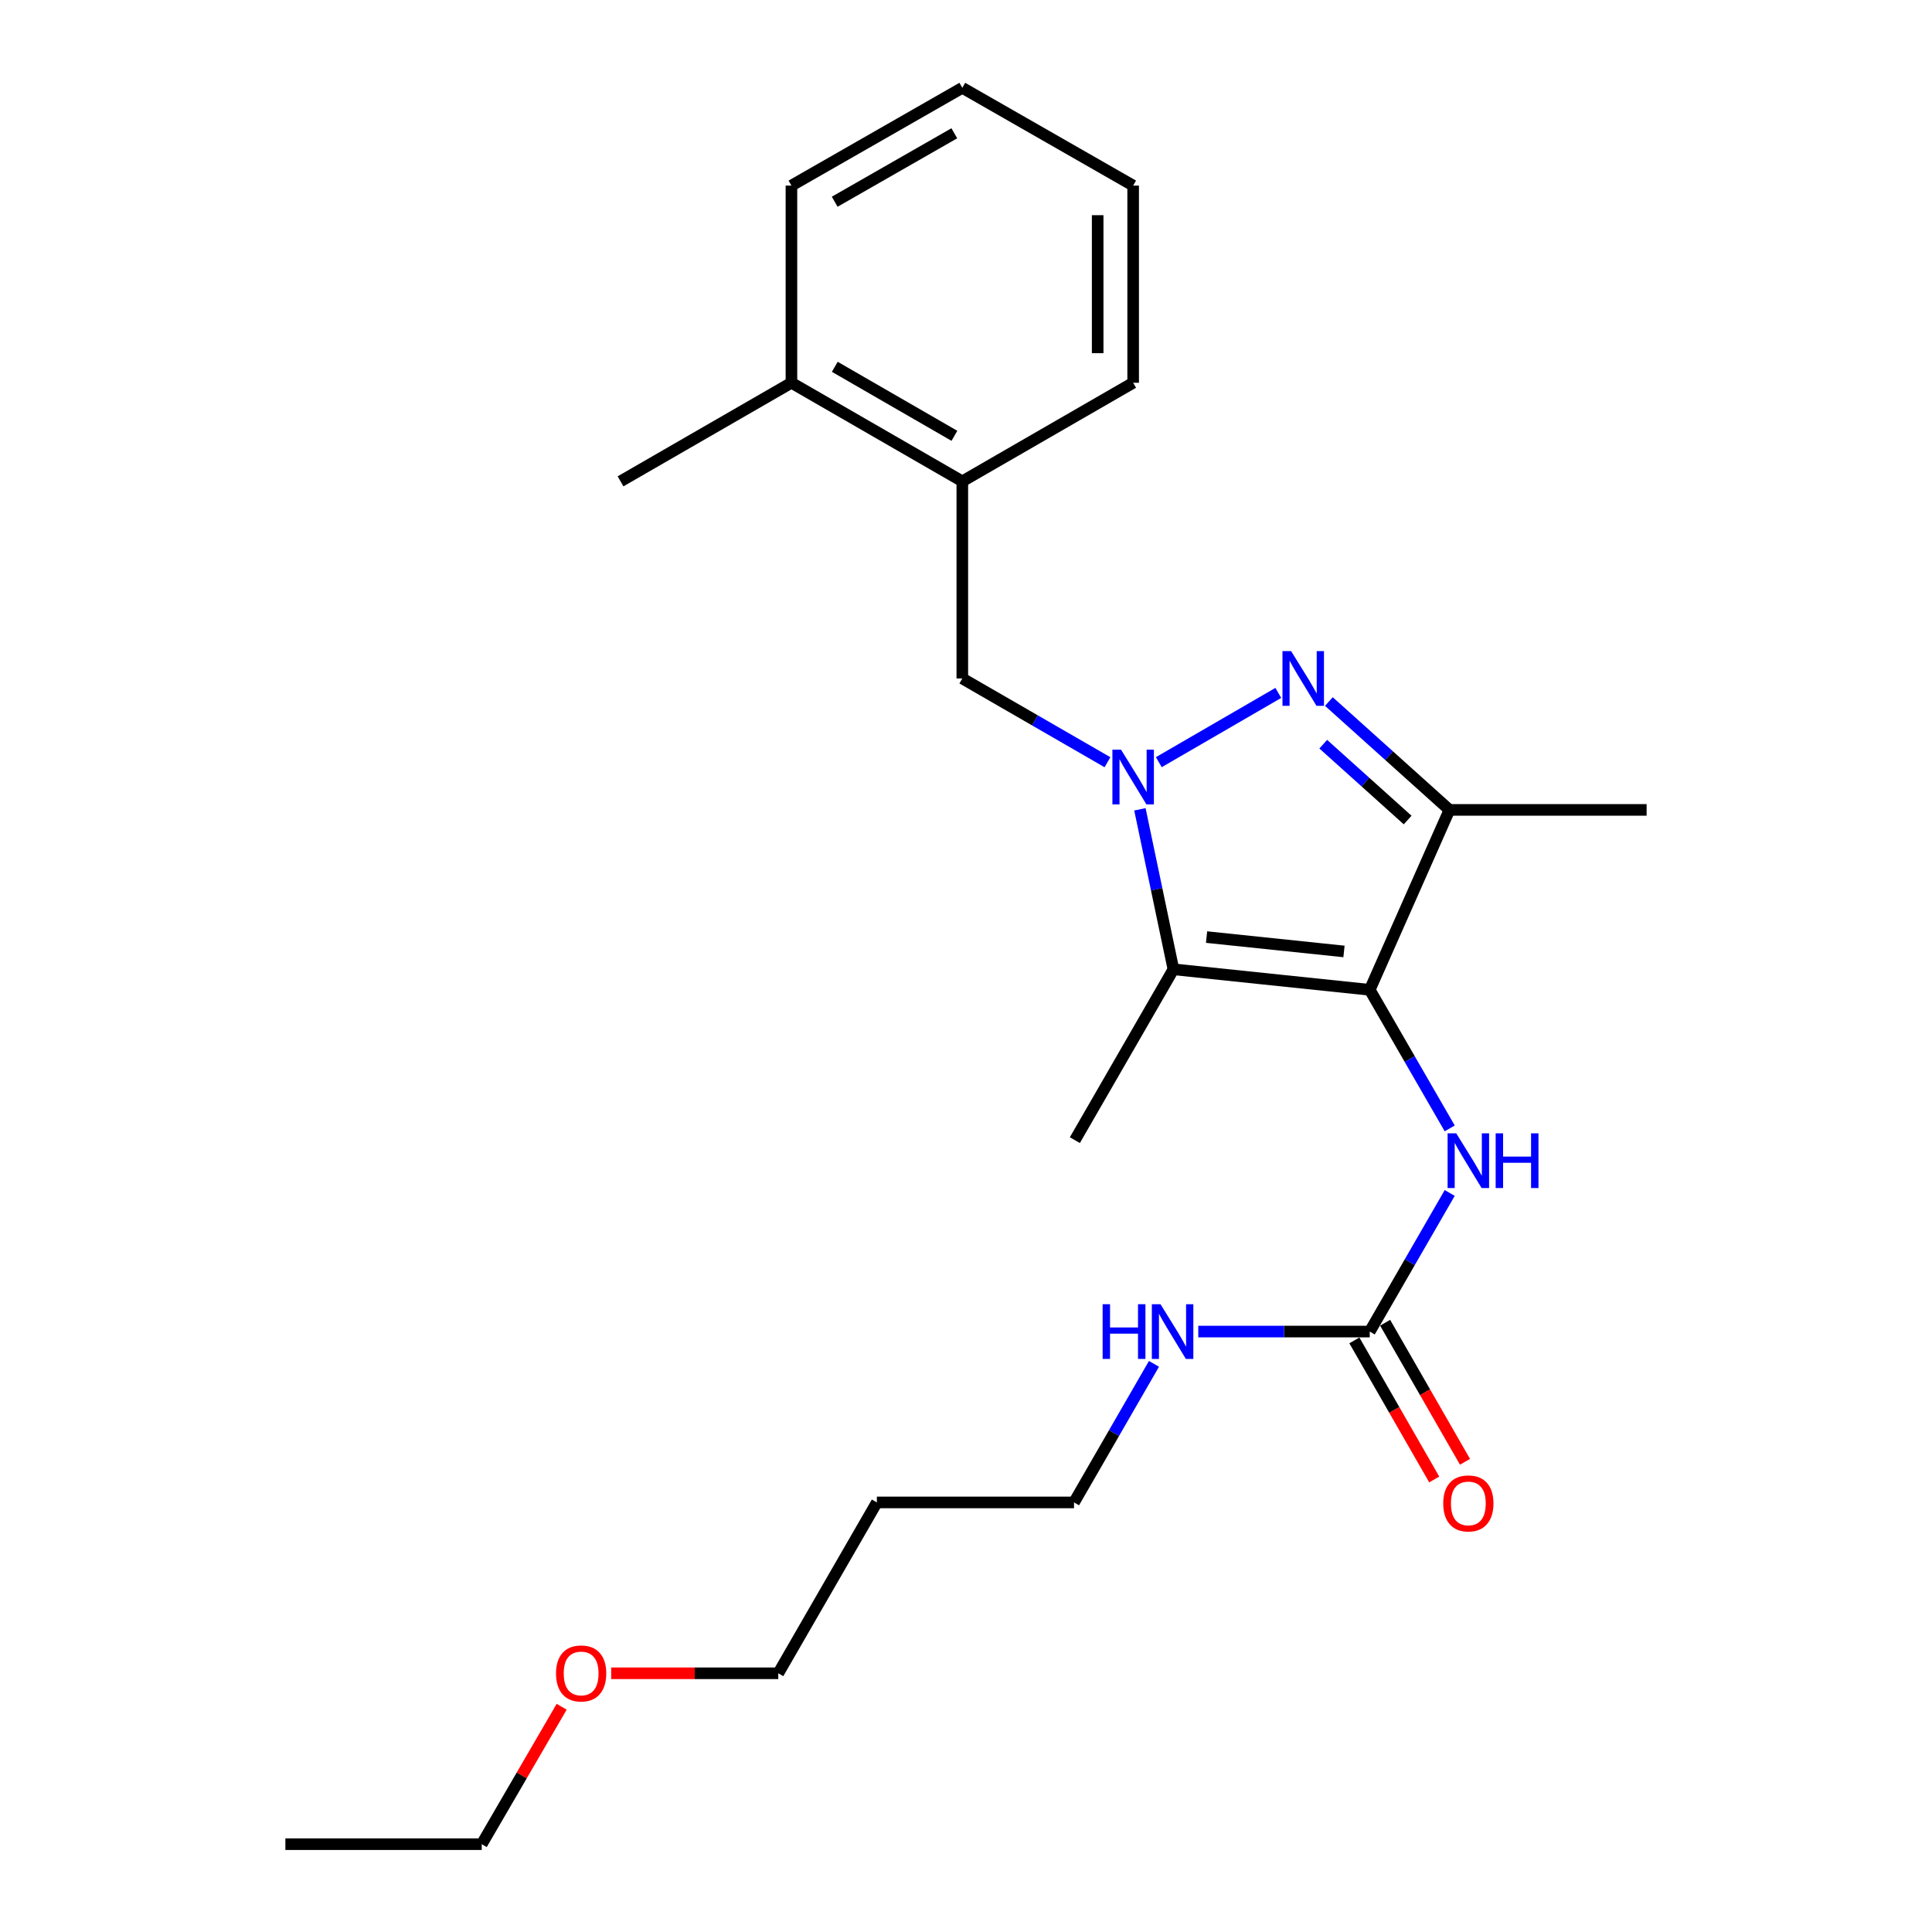 <?xml version='1.0' encoding='iso-8859-1'?>
<svg version='1.1' baseProfile='full'
              xmlns='http://www.w3.org/2000/svg'
                      xmlns:rdkit='http://www.rdkit.org/xml'
                      xmlns:xlink='http://www.w3.org/1999/xlink'
                  xml:space='preserve'
width='1000px' height='1000px' viewBox='0 0 1000 1000'>
<!-- END OF HEADER -->
<rect style='opacity:1.0;fill:#FFFFFF;stroke:none' width='1000' height='1000' x='0' y='0'> </rect>
<path class='bond-1' d='M 599.802,394.499 L 661.646,358.652' style='fill:none;fill-rule:evenodd;stroke:#0000FF;stroke-width:6px;stroke-linecap:butt;stroke-linejoin:miter;stroke-opacity:1' />
<path class='bond-2' d='M 590.016,418.9 L 598.689,460.302' style='fill:none;fill-rule:evenodd;stroke:#0000FF;stroke-width:6px;stroke-linecap:butt;stroke-linejoin:miter;stroke-opacity:1' />
<path class='bond-2' d='M 598.689,460.302 L 607.362,501.704' style='fill:none;fill-rule:evenodd;stroke:#000000;stroke-width:6px;stroke-linecap:butt;stroke-linejoin:miter;stroke-opacity:1' />
<path class='bond-6' d='M 573.226,394.528 L 535.659,372.852' style='fill:none;fill-rule:evenodd;stroke:#0000FF;stroke-width:6px;stroke-linecap:butt;stroke-linejoin:miter;stroke-opacity:1' />
<path class='bond-6' d='M 535.659,372.852 L 498.092,351.175' style='fill:none;fill-rule:evenodd;stroke:#000000;stroke-width:6px;stroke-linecap:butt;stroke-linejoin:miter;stroke-opacity:1' />
<path class='bond-0' d='M 708.979,512.325 L 607.362,501.704' style='fill:none;fill-rule:evenodd;stroke:#000000;stroke-width:6px;stroke-linecap:butt;stroke-linejoin:miter;stroke-opacity:1' />
<path class='bond-0' d='M 695.646,492.466 L 624.513,485.032' style='fill:none;fill-rule:evenodd;stroke:#000000;stroke-width:6px;stroke-linecap:butt;stroke-linejoin:miter;stroke-opacity:1' />
<path class='bond-4' d='M 708.979,512.325 L 729.675,548.191' style='fill:none;fill-rule:evenodd;stroke:#000000;stroke-width:6px;stroke-linecap:butt;stroke-linejoin:miter;stroke-opacity:1' />
<path class='bond-4' d='M 729.675,548.191 L 750.37,584.058' style='fill:none;fill-rule:evenodd;stroke:#0000FF;stroke-width:6px;stroke-linecap:butt;stroke-linejoin:miter;stroke-opacity:1' />
<path class='bond-24' d='M 708.979,512.325 L 750.229,419.206' style='fill:none;fill-rule:evenodd;stroke:#000000;stroke-width:6px;stroke-linecap:butt;stroke-linejoin:miter;stroke-opacity:1' />
<path class='bond-3' d='M 687.83,363.116 L 719.029,391.161' style='fill:none;fill-rule:evenodd;stroke:#0000FF;stroke-width:6px;stroke-linecap:butt;stroke-linejoin:miter;stroke-opacity:1' />
<path class='bond-3' d='M 719.029,391.161 L 750.229,419.206' style='fill:none;fill-rule:evenodd;stroke:#000000;stroke-width:6px;stroke-linecap:butt;stroke-linejoin:miter;stroke-opacity:1' />
<path class='bond-3' d='M 684.913,385.187 L 706.752,404.819' style='fill:none;fill-rule:evenodd;stroke:#0000FF;stroke-width:6px;stroke-linecap:butt;stroke-linejoin:miter;stroke-opacity:1' />
<path class='bond-3' d='M 706.752,404.819 L 728.592,424.45' style='fill:none;fill-rule:evenodd;stroke:#000000;stroke-width:6px;stroke-linecap:butt;stroke-linejoin:miter;stroke-opacity:1' />
<path class='bond-11' d='M 607.362,501.704 L 556.339,590.14' style='fill:none;fill-rule:evenodd;stroke:#000000;stroke-width:6px;stroke-linecap:butt;stroke-linejoin:miter;stroke-opacity:1' />
<path class='bond-12' d='M 750.229,419.206 L 852.285,419.206' style='fill:none;fill-rule:evenodd;stroke:#000000;stroke-width:6px;stroke-linecap:butt;stroke-linejoin:miter;stroke-opacity:1' />
<path class='bond-5' d='M 750.37,617.484 L 729.675,653.35' style='fill:none;fill-rule:evenodd;stroke:#0000FF;stroke-width:6px;stroke-linecap:butt;stroke-linejoin:miter;stroke-opacity:1' />
<path class='bond-5' d='M 729.675,653.35 L 708.979,689.217' style='fill:none;fill-rule:evenodd;stroke:#000000;stroke-width:6px;stroke-linecap:butt;stroke-linejoin:miter;stroke-opacity:1' />
<path class='bond-8' d='M 701.017,693.79 L 721.686,729.781' style='fill:none;fill-rule:evenodd;stroke:#000000;stroke-width:6px;stroke-linecap:butt;stroke-linejoin:miter;stroke-opacity:1' />
<path class='bond-8' d='M 721.686,729.781 L 742.355,765.773' style='fill:none;fill-rule:evenodd;stroke:#FF0000;stroke-width:6px;stroke-linecap:butt;stroke-linejoin:miter;stroke-opacity:1' />
<path class='bond-8' d='M 716.942,684.644 L 737.611,720.636' style='fill:none;fill-rule:evenodd;stroke:#000000;stroke-width:6px;stroke-linecap:butt;stroke-linejoin:miter;stroke-opacity:1' />
<path class='bond-8' d='M 737.611,720.636 L 758.281,756.627' style='fill:none;fill-rule:evenodd;stroke:#FF0000;stroke-width:6px;stroke-linecap:butt;stroke-linejoin:miter;stroke-opacity:1' />
<path class='bond-10' d='M 708.979,689.217 L 664.602,689.217' style='fill:none;fill-rule:evenodd;stroke:#000000;stroke-width:6px;stroke-linecap:butt;stroke-linejoin:miter;stroke-opacity:1' />
<path class='bond-10' d='M 664.602,689.217 L 620.224,689.217' style='fill:none;fill-rule:evenodd;stroke:#0000FF;stroke-width:6px;stroke-linecap:butt;stroke-linejoin:miter;stroke-opacity:1' />
<path class='bond-7' d='M 498.092,351.175 L 498.092,249.139' style='fill:none;fill-rule:evenodd;stroke:#000000;stroke-width:6px;stroke-linecap:butt;stroke-linejoin:miter;stroke-opacity:1' />
<path class='bond-9' d='M 498.092,249.139 L 409.646,198.116' style='fill:none;fill-rule:evenodd;stroke:#000000;stroke-width:6px;stroke-linecap:butt;stroke-linejoin:miter;stroke-opacity:1' />
<path class='bond-9' d='M 494.002,225.578 L 432.09,189.862' style='fill:none;fill-rule:evenodd;stroke:#000000;stroke-width:6px;stroke-linecap:butt;stroke-linejoin:miter;stroke-opacity:1' />
<path class='bond-16' d='M 498.092,249.139 L 586.518,198.116' style='fill:none;fill-rule:evenodd;stroke:#000000;stroke-width:6px;stroke-linecap:butt;stroke-linejoin:miter;stroke-opacity:1' />
<path class='bond-18' d='M 409.646,198.116 L 321.19,249.139' style='fill:none;fill-rule:evenodd;stroke:#000000;stroke-width:6px;stroke-linecap:butt;stroke-linejoin:miter;stroke-opacity:1' />
<path class='bond-19' d='M 409.646,198.116 L 409.646,96.07' style='fill:none;fill-rule:evenodd;stroke:#000000;stroke-width:6px;stroke-linecap:butt;stroke-linejoin:miter;stroke-opacity:1' />
<path class='bond-15' d='M 597.291,705.93 L 576.601,741.791' style='fill:none;fill-rule:evenodd;stroke:#0000FF;stroke-width:6px;stroke-linecap:butt;stroke-linejoin:miter;stroke-opacity:1' />
<path class='bond-15' d='M 576.601,741.791 L 555.91,777.653' style='fill:none;fill-rule:evenodd;stroke:#000000;stroke-width:6px;stroke-linecap:butt;stroke-linejoin:miter;stroke-opacity:1' />
<path class='bond-13' d='M 453.864,777.653 L 555.91,777.653' style='fill:none;fill-rule:evenodd;stroke:#000000;stroke-width:6px;stroke-linecap:butt;stroke-linejoin:miter;stroke-opacity:1' />
<path class='bond-17' d='M 453.864,777.653 L 402.841,866.089' style='fill:none;fill-rule:evenodd;stroke:#000000;stroke-width:6px;stroke-linecap:butt;stroke-linejoin:miter;stroke-opacity:1' />
<path class='bond-14' d='M 316.346,866.089 L 359.593,866.089' style='fill:none;fill-rule:evenodd;stroke:#FF0000;stroke-width:6px;stroke-linecap:butt;stroke-linejoin:miter;stroke-opacity:1' />
<path class='bond-14' d='M 359.593,866.089 L 402.841,866.089' style='fill:none;fill-rule:evenodd;stroke:#000000;stroke-width:6px;stroke-linecap:butt;stroke-linejoin:miter;stroke-opacity:1' />
<path class='bond-20' d='M 290.721,883.407 L 270.032,918.976' style='fill:none;fill-rule:evenodd;stroke:#FF0000;stroke-width:6px;stroke-linecap:butt;stroke-linejoin:miter;stroke-opacity:1' />
<path class='bond-20' d='M 270.032,918.976 L 249.343,954.545' style='fill:none;fill-rule:evenodd;stroke:#000000;stroke-width:6px;stroke-linecap:butt;stroke-linejoin:miter;stroke-opacity:1' />
<path class='bond-22' d='M 586.518,198.116 L 586.518,96.07' style='fill:none;fill-rule:evenodd;stroke:#000000;stroke-width:6px;stroke-linecap:butt;stroke-linejoin:miter;stroke-opacity:1' />
<path class='bond-22' d='M 568.153,182.809 L 568.153,111.376' style='fill:none;fill-rule:evenodd;stroke:#000000;stroke-width:6px;stroke-linecap:butt;stroke-linejoin:miter;stroke-opacity:1' />
<path class='bond-25' d='M 409.646,96.07 L 498.092,45.455' style='fill:none;fill-rule:evenodd;stroke:#000000;stroke-width:6px;stroke-linecap:butt;stroke-linejoin:miter;stroke-opacity:1' />
<path class='bond-25' d='M 432.034,104.417 L 493.947,68.986' style='fill:none;fill-rule:evenodd;stroke:#000000;stroke-width:6px;stroke-linecap:butt;stroke-linejoin:miter;stroke-opacity:1' />
<path class='bond-21' d='M 249.343,954.545 L 147.715,954.545' style='fill:none;fill-rule:evenodd;stroke:#000000;stroke-width:6px;stroke-linecap:butt;stroke-linejoin:miter;stroke-opacity:1' />
<path class='bond-23' d='M 586.518,96.07 L 498.092,45.455' style='fill:none;fill-rule:evenodd;stroke:#000000;stroke-width:6px;stroke-linecap:butt;stroke-linejoin:miter;stroke-opacity:1' />
<path  class='atom-0' d='M 580.258 388.038
L 589.538 403.038
Q 590.458 404.518, 591.938 407.198
Q 593.418 409.878, 593.498 410.038
L 593.498 388.038
L 597.258 388.038
L 597.258 416.358
L 593.378 416.358
L 583.418 399.958
Q 582.258 398.038, 581.018 395.838
Q 579.818 393.638, 579.458 392.958
L 579.458 416.358
L 575.778 416.358
L 575.778 388.038
L 580.258 388.038
' fill='#0000FF'/>
<path  class='atom-2' d='M 668.286 337.015
L 677.566 352.015
Q 678.486 353.495, 679.966 356.175
Q 681.446 358.855, 681.526 359.015
L 681.526 337.015
L 685.286 337.015
L 685.286 365.335
L 681.406 365.335
L 671.446 348.935
Q 670.286 347.015, 669.046 344.815
Q 667.846 342.615, 667.486 341.935
L 667.486 365.335
L 663.806 365.335
L 663.806 337.015
L 668.286 337.015
' fill='#0000FF'/>
<path  class='atom-5' d='M 753.753 586.611
L 763.033 601.611
Q 763.953 603.091, 765.433 605.771
Q 766.913 608.451, 766.993 608.611
L 766.993 586.611
L 770.753 586.611
L 770.753 614.931
L 766.873 614.931
L 756.913 598.531
Q 755.753 596.611, 754.513 594.411
Q 753.313 592.211, 752.953 591.531
L 752.953 614.931
L 749.273 614.931
L 749.273 586.611
L 753.753 586.611
' fill='#0000FF'/>
<path  class='atom-5' d='M 774.153 586.611
L 777.993 586.611
L 777.993 598.651
L 792.473 598.651
L 792.473 586.611
L 796.313 586.611
L 796.313 614.931
L 792.473 614.931
L 792.473 601.851
L 777.993 601.851
L 777.993 614.931
L 774.153 614.931
L 774.153 586.611
' fill='#0000FF'/>
<path  class='atom-9' d='M 747.013 778.162
Q 747.013 771.362, 750.373 767.562
Q 753.733 763.762, 760.013 763.762
Q 766.293 763.762, 769.653 767.562
Q 773.013 771.362, 773.013 778.162
Q 773.013 785.042, 769.613 788.962
Q 766.213 792.842, 760.013 792.842
Q 753.773 792.842, 750.373 788.962
Q 747.013 785.082, 747.013 778.162
M 760.013 789.642
Q 764.333 789.642, 766.653 786.762
Q 769.013 783.842, 769.013 778.162
Q 769.013 772.602, 766.653 769.802
Q 764.333 766.962, 760.013 766.962
Q 755.693 766.962, 753.333 769.762
Q 751.013 772.562, 751.013 778.162
Q 751.013 783.882, 753.333 786.762
Q 755.693 789.642, 760.013 789.642
' fill='#FF0000'/>
<path  class='atom-11' d='M 570.713 675.057
L 574.553 675.057
L 574.553 687.097
L 589.033 687.097
L 589.033 675.057
L 592.873 675.057
L 592.873 703.377
L 589.033 703.377
L 589.033 690.297
L 574.553 690.297
L 574.553 703.377
L 570.713 703.377
L 570.713 675.057
' fill='#0000FF'/>
<path  class='atom-11' d='M 600.673 675.057
L 609.953 690.057
Q 610.873 691.537, 612.353 694.217
Q 613.833 696.897, 613.913 697.057
L 613.913 675.057
L 617.673 675.057
L 617.673 703.377
L 613.793 703.377
L 603.833 686.977
Q 602.673 685.057, 601.433 682.857
Q 600.233 680.657, 599.873 679.977
L 599.873 703.377
L 596.193 703.377
L 596.193 675.057
L 600.673 675.057
' fill='#0000FF'/>
<path  class='atom-15' d='M 287.795 866.169
Q 287.795 859.369, 291.155 855.569
Q 294.515 851.769, 300.795 851.769
Q 307.075 851.769, 310.435 855.569
Q 313.795 859.369, 313.795 866.169
Q 313.795 873.049, 310.395 876.969
Q 306.995 880.849, 300.795 880.849
Q 294.555 880.849, 291.155 876.969
Q 287.795 873.089, 287.795 866.169
M 300.795 877.649
Q 305.115 877.649, 307.435 874.769
Q 309.795 871.849, 309.795 866.169
Q 309.795 860.609, 307.435 857.809
Q 305.115 854.969, 300.795 854.969
Q 296.475 854.969, 294.115 857.769
Q 291.795 860.569, 291.795 866.169
Q 291.795 871.889, 294.115 874.769
Q 296.475 877.649, 300.795 877.649
' fill='#FF0000'/>
</svg>
